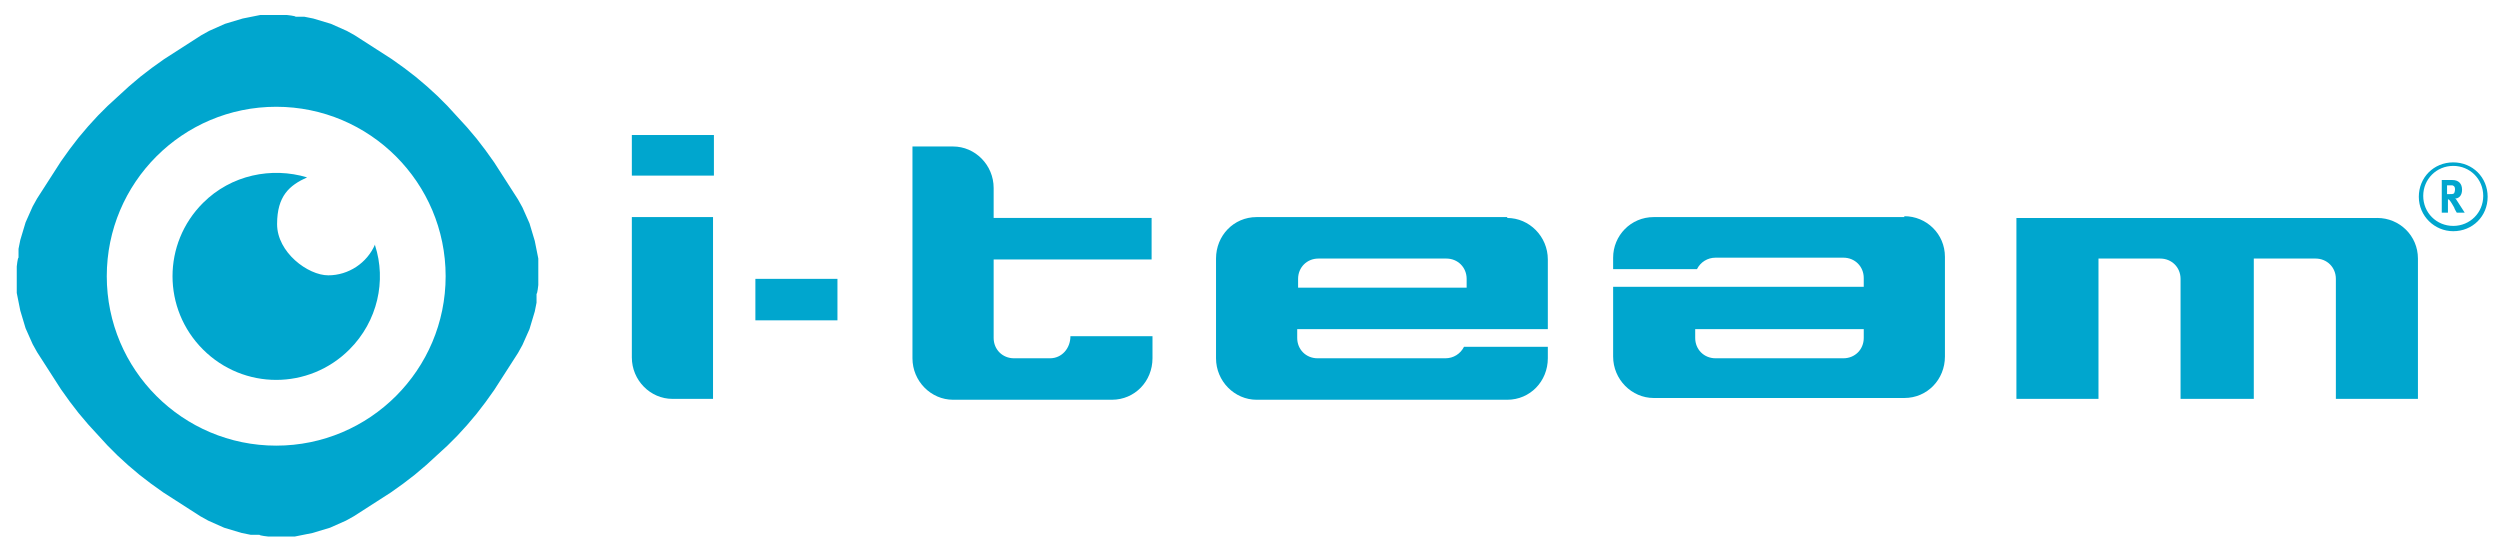 <?xml version="1.0" encoding="UTF-8"?> <svg xmlns="http://www.w3.org/2000/svg" id="Layer_1" version="1.1" viewBox="0 0 283.3 63.3"><defs><style> .st0 { fill: #00a6ce; } </style></defs><g><path class="st0" d="M269.3,24.7h0s-40.8,0-40.8,0v20.5h9.3v-15.9h7c1.3,0,2.3,1,2.3,2.3v13.6h8.3v-15.9h7c1.3,0,2.3,1,2.3,2.3v13.6h9.3v-15.9c0-2.6-2.1-4.6-4.6-4.6"></path><rect class="st0" x="71.6" y="15.3" width="9.3" height="4.6"></rect><path class="st0" d="M119,40.6h-4.1c-1.3,0-2.3-1-2.3-2.3v-1.1h0v-7.8h17.9v-4.7h-17.9v-3.4c0-2.6-2.1-4.7-4.6-4.7h-4.6v24c0,2.6,2.1,4.7,4.6,4.7h18c2.6,0,4.6-2.1,4.6-4.7v-2.5h-9.3c0,1.4-1,2.5-2.3,2.5Z"></path><path class="st0" d="M71.6,24.6v15.9c0,2.6,2.1,4.7,4.6,4.7h4.6v-20.6h-9.3Z"></path><rect class="st0" x="85.6" y="31.6" width="9.3" height="4.7"></rect><path class="st0" d="M170.8,24.6h-28.4c-2.6,0-4.6,2.1-4.6,4.7v11.3c0,2.6,2.1,4.7,4.6,4.7h28.4c2.6,0,4.6-2.1,4.6-4.7v-1.3h-9.5c-.4.8-1.2,1.3-2.1,1.3h-14.5c-1.3,0-2.3-1-2.3-2.3v-1h28.4v-7.9c0-2.6-2.1-4.7-4.6-4.7ZM166.2,32.6h-19.1v-1c0-1.3,1-2.3,2.3-2.3h14.5c1.3,0,2.3,1,2.3,2.3v1Z"></path><path class="st0" d="M215.8,24.6h-28.4c-2.6,0-4.6,2.1-4.6,4.6v1.3h9.5c.4-.8,1.2-1.3,2.1-1.3h14.5c1.3,0,2.3,1,2.3,2.3v1h-28.4v7.9c0,2.6,2.1,4.7,4.6,4.7h28.4c2.6,0,4.6-2.1,4.6-4.7v-11.3c0-2.6-2.1-4.6-4.6-4.6ZM211.2,38.3c0,1.3-1,2.3-2.3,2.3h-14.5c-1.3,0-2.3-1-2.3-2.3v-1h19.1v1Z"></path></g><g><path class="st0" d="M52.9,48.2l1.1-1.3,1-1.3,1-1.4.9-1.4.9-1.4.9-1.4.5-.9.4-.9.4-.9.3-1,.3-1,.2-1v-1c.1,0,.2-1,.2-1v-1s0-1,0-1v-1s-.2-1-.2-1l-.2-1-.3-1-.3-1-.4-.9-.4-.9-.5-.9-.9-1.4-.9-1.4-.9-1.4-1-1.4-1-1.3-1.1-1.3-1.1-1.2-1.1-1.2-1.1-1.1-1.2-1.1-1.3-1.1-1.3-1-1.4-1-1.4-.9-1.4-.9-1.4-.9-.9-.5-.9-.4-.9-.4-1-.3-1-.3-1-.2h-1c0-.1-1-.2-1-.2h-1s-1,0-1,0h-1s-1,.2-1,.2l-1,.2-1,.3-1,.3-.9.4-.9.4-.9.5-1.4.9-1.4.9-1.4.9-1.4,1-1.3,1-1.3,1.1-1.2,1.1-1.2,1.1-1.1,1.1-1.1,1.2-1.1,1.3-1,1.3-1,1.4-.9,1.4-.9,1.4-.9,1.4-.5.9-.4.9-.4.9-.3,1-.3,1-.2,1v1c-.1,0-.2,1-.2,1v1s0,1,0,1v1s.2,1,.2,1l.2,1,.3,1,.3,1,.4.9.4.9.5.9.9,1.4.9,1.4.9,1.4,1,1.4,1,1.3,1.1,1.3,1.1,1.2,1.1,1.2,1.1,1.1,1.2,1.1,1.3,1.1,1.3,1,1.4,1,1.4.9,1.4.9,1.4.9.9.5.9.4.9.4,1,.3,1,.3,1,.2h1c0,.1,1,.2,1,.2h1s1,0,1,0h1s1-.2,1-.2l1-.2,1-.3,1-.3.9-.4.9-.4.9-.5,1.4-.9,1.4-.9,1.4-.9,1.4-1,1.3-1,1.3-1.1,1.2-1.1,1.2-1.1,1.1-1.1,1.1-1.2ZM31.3,50.5c-10.6,0-19.2-8.6-19.2-19.2,0-10.6,8.6-19.2,19.2-19.2s19.2,8.6,19.2,19.2c0,10.6-8.6,19.2-19.2,19.2"></path><path class="st0" d="M42.5,27.7c-.9,2.1-3,3.5-5.3,3.5s-5.8-2.6-5.8-5.8,1.4-4.4,3.4-5.3c-4-1.2-8.6-.3-11.8,2.9-4.6,4.6-4.6,12,0,16.6,4.6,4.6,12,4.6,16.6,0,3.2-3.2,4.2-7.8,2.9-11.8"></path></g><g><path class="st0" d="M276.5,20.4h1.4c.7,0,1.1.4,1.1,1.1s-.4,1-.8,1c0,0,.1,0,.2.2.2.3.9,1.4.9,1.4h-.9c-.1-.2-.2-.3-.3-.6-.4-.7-.5-.8-.6-.9,0,0,0,0-.1,0v1.5h-.7v-3.7ZM277.3,21v1s.2,0,.2,0c.3,0,.5,0,.6-.1,0,0,.1-.2.1-.4,0-.2,0-.4-.3-.5,0,0-.2,0-.4,0h-.3Z"></path><path class="st0" d="M278,26.2c-2.1,0-3.9-1.7-3.9-3.9s1.7-3.9,3.9-3.9,3.9,1.7,3.9,3.9-1.7,3.9-3.9,3.9ZM278,18.8c-1.9,0-3.4,1.5-3.4,3.4s1.5,3.4,3.4,3.4,3.4-1.5,3.4-3.4-1.5-3.4-3.4-3.4Z"></path></g></svg> 